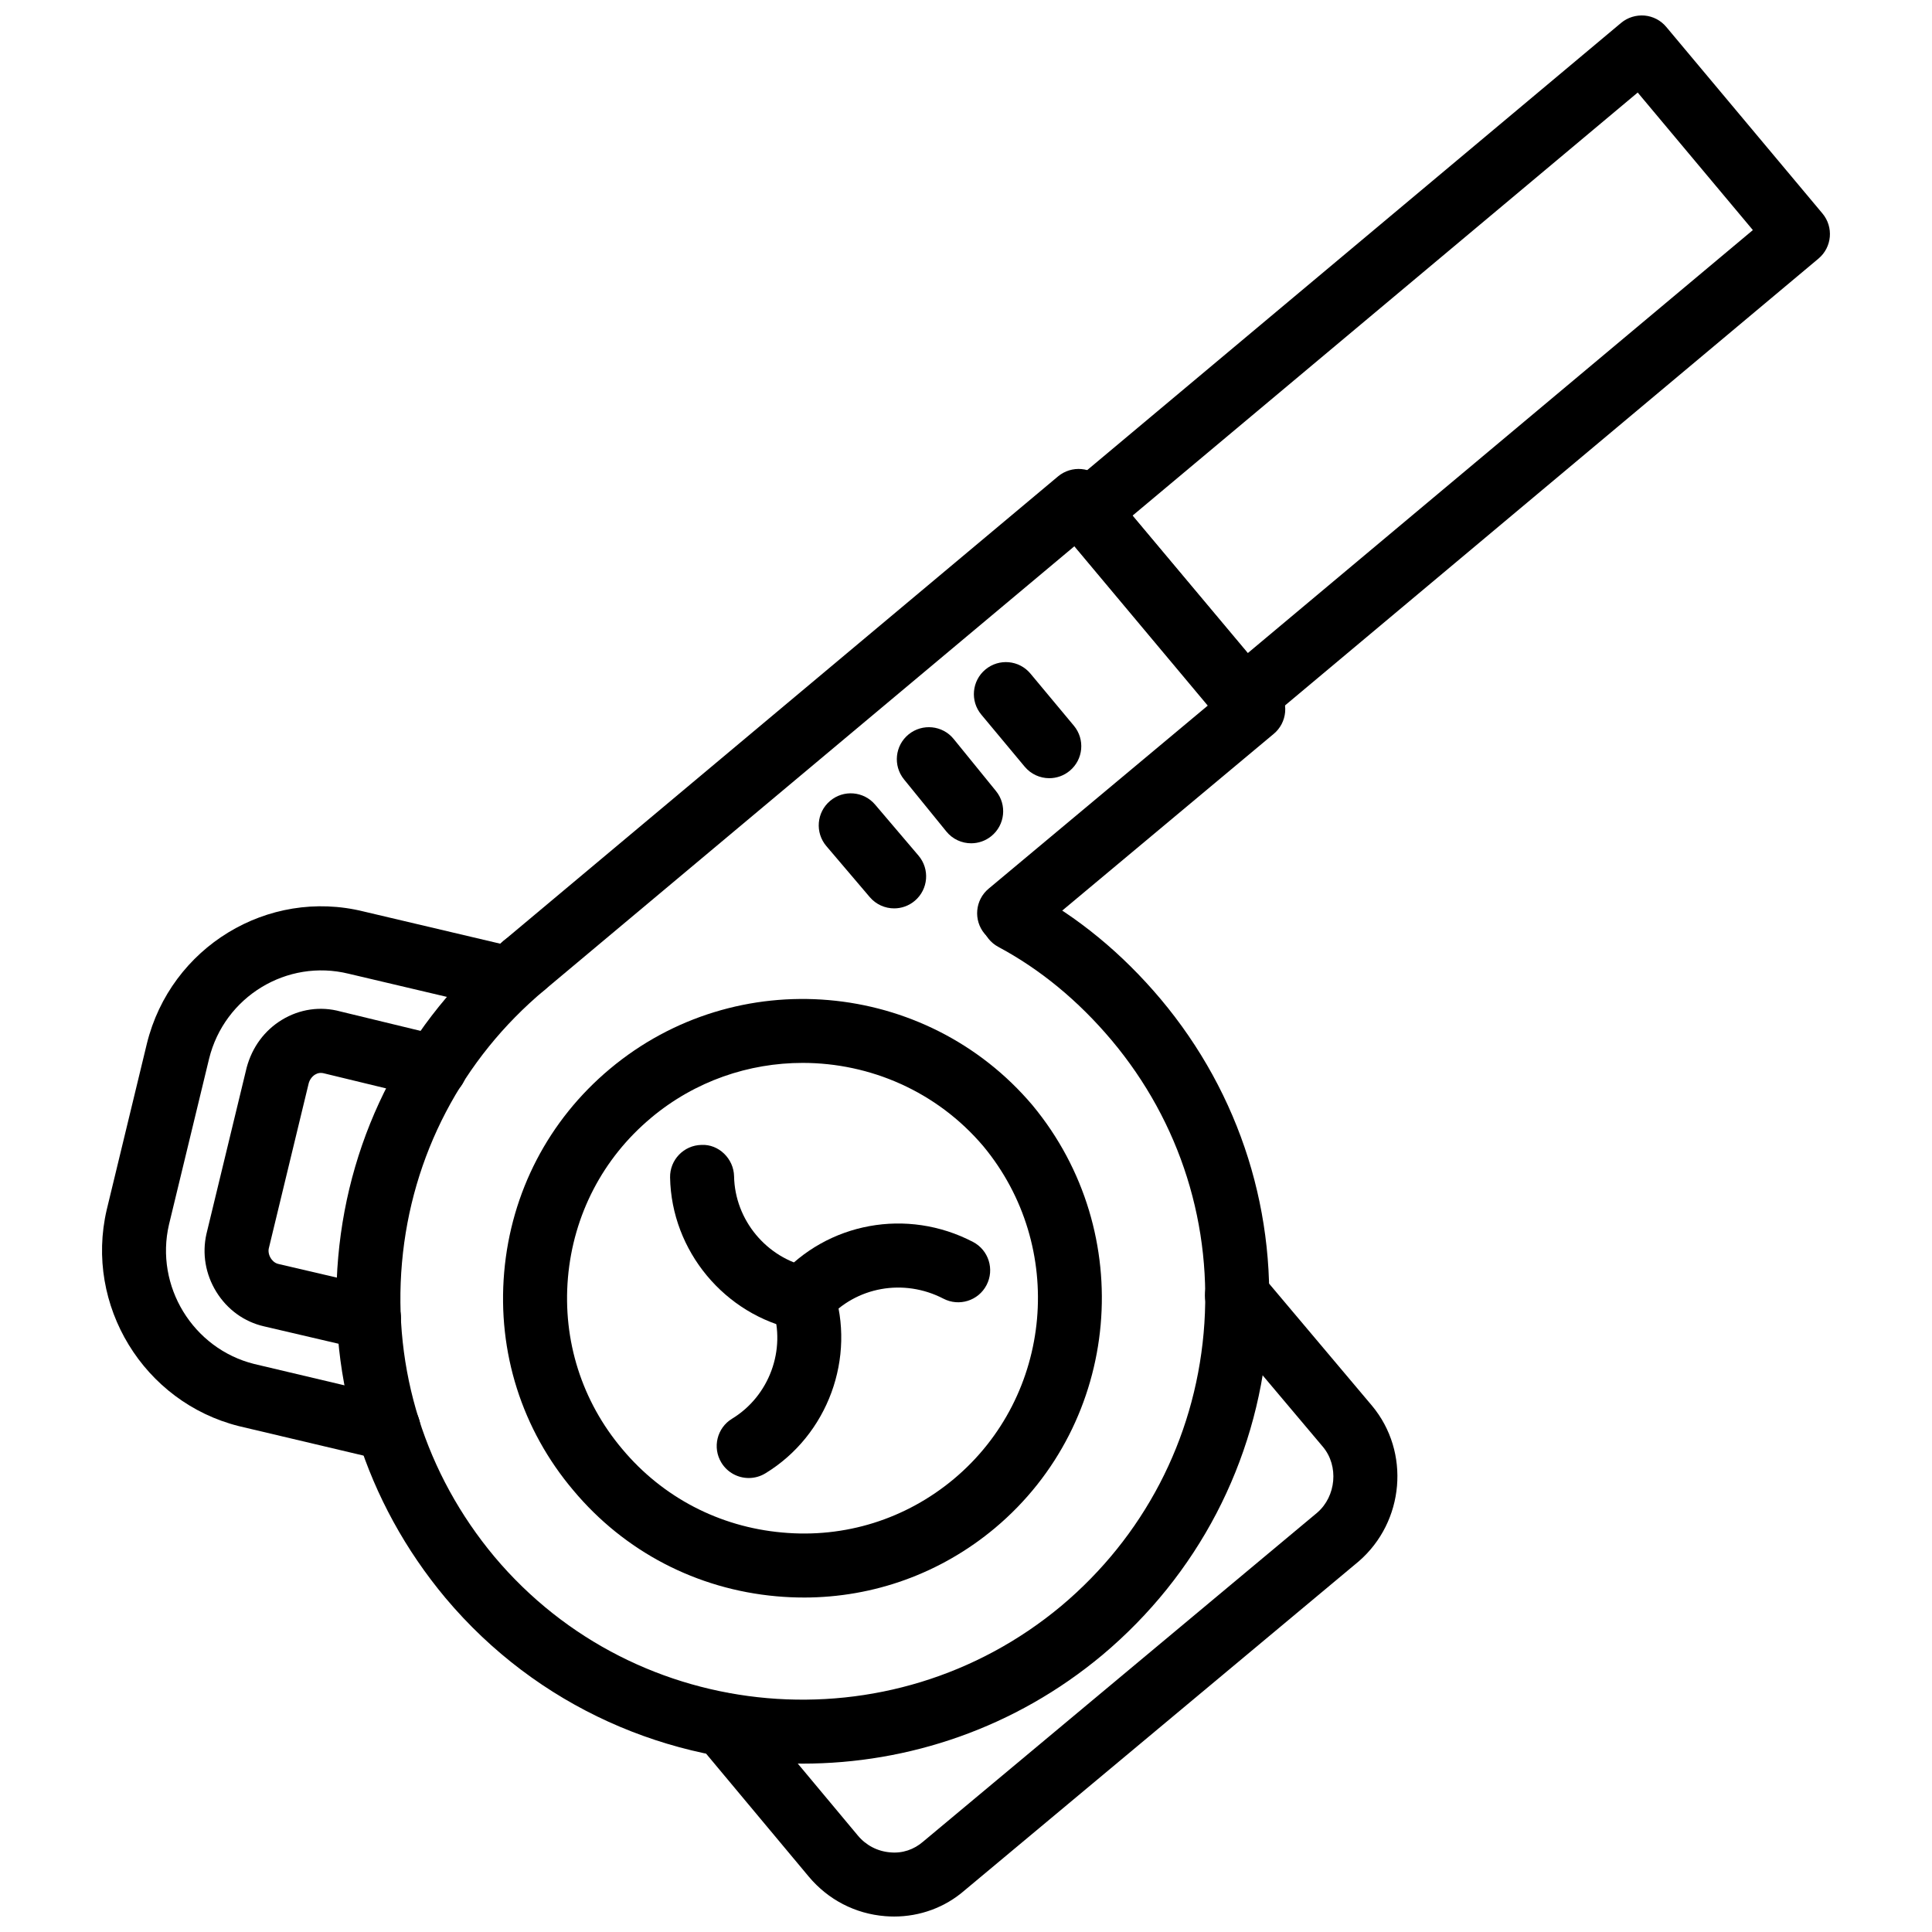 <?xml version="1.0" encoding="UTF-8"?>
<!-- Uploaded to: SVG Repo, www.svgrepo.com, Generator: SVG Repo Mixer Tools -->
<svg width="800px" height="800px" version="1.1" viewBox="144 144 512 512" xmlns="http://www.w3.org/2000/svg">
 <defs>
  <clipPath id="b">
   <path d="m423 148.09h206v189.91h-206z"/>
  </clipPath>
  <clipPath id="a">
   <path d="m327 478h188v173.9h-188z"/>
  </clipPath>
 </defs>
 <path d="m357.01 567.36c-2.406 0-4.824-0.109-7.25-0.328-21.145-1.891-40.254-11.855-53.809-28.062-13.637-16.105-20.164-36.641-18.34-57.793 1.824-21.18 11.773-40.328 28.023-53.918 33.504-28.07 83.73-23.746 111.99 9.648 27.984 33.781 23.496 84.012-9.945 112.04-14.348 12.008-32.113 18.418-50.672 18.418zm-0.293-141.68c-14.215 0-28.496 4.773-40.188 14.57l-0.004 0.012c-12.766 10.668-20.578 25.727-22.016 42.367-1.426 16.613 3.695 32.738 14.422 45.418 10.684 12.77 25.707 20.594 42.34 22.082 16.641 1.547 32.797-3.555 45.52-14.195 26.316-22.039 29.82-61.586 7.824-88.145-12.344-14.578-30.066-22.109-47.898-22.109z"/>
 <path d="m356.7 611.38c-35.297 0-70.312-14.938-94.66-43.922-21.223-25.41-31.309-57.473-28.41-90.305 2.898-32.867 18.469-62.645 43.84-83.836 3.59-3.012 8.953-2.519 11.945 1.07 3.008 3.598 2.527 8.945-1.07 11.945-21.887 18.285-35.32 43.961-37.816 72.305-2.5 28.332 6.207 56.008 24.512 77.922 37.695 44.863 105.09 50.707 150.22 13.016 21.773-18.297 35.176-43.973 37.711-72.273 2.535-28.332-6.133-55.898-24.398-77.645-8.816-10.469-18.91-18.785-29.996-24.715-4.129-2.211-5.688-7.352-3.477-11.48 2.203-4.125 7.32-5.699 11.48-3.477 12.988 6.945 24.754 16.617 34.977 28.746 21.199 25.242 31.254 57.227 28.301 90.086-2.934 32.797-18.453 62.547-43.707 83.766-23.16 19.344-51.395 28.797-79.453 28.797z"/>
 <g clip-path="url(#b)">
  <path d="m473.54 337.58c-0.246 0-0.496-0.016-0.742-0.035-2.25-0.199-4.32-1.277-5.766-3.008l-41.406-49.457c-3-3.59-2.527-8.941 1.059-11.945l146.93-123.07c1.723-1.445 3.973-2.121 6.191-1.945 2.25 0.199 4.32 1.277 5.766 3.008l41.406 49.457c3 3.59 2.527 8.941-1.059 11.945l-146.93 123.07c-1.535 1.281-3.469 1.98-5.449 1.98zm-29.461-56.887 30.52 36.449 133.93-112.17-30.52-36.449z"/>
 </g>
 <path d="m282.91 408.31c-2.422 0-4.828-1.035-6.508-3.035-3.008-3.59-2.535-8.945 1.055-11.953l146.93-123.07c3.598-2.996 8.945-2.539 11.945 1.055l46.289 55.207c1.445 1.723 2.148 3.953 1.953 6.195-0.199 2.242-1.277 4.32-3.012 5.762l-64.691 54.055c-3.586 2.996-8.934 2.527-11.945-1.07-3.008-3.598-2.527-8.945 1.07-11.945l58.18-48.609-35.383-42.199-140.44 117.62c-1.594 1.324-3.527 1.98-5.449 1.98z"/>
 <path d="m246.97 531.08c-0.645 0-1.297-0.07-1.957-0.227l-37.672-8.906c-25.273-6.32-40.957-32.035-35.062-57.336l10.652-44.062c6.305-25.57 32.055-41.262 57.434-34.996l40.168 9.469c4.562 1.074 7.387 5.641 6.309 10.203-1.074 4.551-5.644 7.391-10.203 6.309l-40.254-9.488c-16.344-4.016-32.918 6.066-36.973 22.527l-10.629 43.953c-3.789 16.277 6.324 32.879 22.566 36.938l37.562 8.887c4.559 1.07 7.379 5.644 6.305 10.203-0.922 3.902-4.402 6.527-8.246 6.527z"/>
 <path d="m241.79 501.76c-0.633 0-1.281-0.07-1.934-0.219l-25.879-6.043c-5.242-1.188-9.754-4.449-12.66-9.164-2.867-4.656-3.793-10.105-2.602-15.355l10.664-44.102c1.477-5.43 4.75-9.809 9.285-12.582 4.734-2.891 10.266-3.695 15.566-2.238l27.082 6.559c4.551 1.098 7.352 5.688 6.246 10.242-1.098 4.535-5.688 7.379-10.238 6.242l-27.316-6.617c-1.016-0.277-1.77-0.148-2.496 0.289-0.816 0.504-1.438 1.348-1.703 2.328l-10.574 43.754c-0.172 0.762 0.004 1.742 0.52 2.574 0.289 0.465 0.938 1.289 2.027 1.535l25.93 6.051c4.562 1.07 7.398 5.625 6.336 10.191-0.914 3.922-4.402 6.555-8.254 6.555z"/>
 <path d="m401.37 367.48c-2.465 0-4.914-1.07-6.586-3.137l-11.215-13.801c-2.957-3.637-2.402-8.98 1.234-11.934 3.637-2.941 8.984-2.406 11.934 1.234l11.215 13.801c2.957 3.637 2.402 8.98-1.234 11.934-1.57 1.281-3.465 1.902-5.348 1.902z"/>
 <path d="m422.07 350.23c-2.426 0-4.836-1.039-6.519-3.055l-11.5-13.801c-2.996-3.598-2.512-8.945 1.09-11.945 3.586-2.988 8.934-2.527 11.945 1.09l11.5 13.801c3 3.598 2.516 8.945-1.09 11.945-1.582 1.316-3.504 1.965-5.426 1.965z"/>
 <path d="m380.96 384.73c-2.402 0-4.789-1.016-6.465-2.988l-11.5-13.516c-3.035-3.57-2.606-8.922 0.961-11.957 3.57-3.051 8.934-2.606 11.957 0.961l11.5 13.516c3.035 3.57 2.606 8.922-0.961 11.957-1.594 1.359-3.551 2.027-5.492 2.027z"/>
 <path d="m356.81 496.58c-0.574 0-1.148-0.051-1.734-0.18-19.051-3.941-33.141-20.922-33.496-40.348-0.09-4.684 3.641-8.551 8.32-8.637 4.547-0.246 8.551 3.637 8.637 8.32 0.219 11.578 8.617 21.703 19.984 24.062 4.586 0.949 7.535 5.438 6.582 10.023-0.832 4.004-4.356 6.758-8.293 6.758z"/>
 <path d="m342.43 535.69c-2.863 0-5.656-1.445-7.258-4.07-2.438-4.004-1.164-9.223 2.832-11.648 9.863-6.004 14.379-18.277 10.742-29.184-1.48-4.449 0.922-9.254 5.367-10.727 4.43-1.484 9.246 0.91 10.727 5.359 6.113 18.348-1.465 38.961-18.016 49.035-1.375 0.836-2.894 1.234-4.394 1.234z"/>
 <path d="m356.8 496.58c-1.984 0-3.981-0.695-5.594-2.109-3.523-3.09-3.867-8.449-0.777-11.965 12.844-14.602 33.98-18.465 51.41-9.391 4.156 2.16 5.769 7.281 3.606 11.441-2.164 4.16-7.285 5.766-11.441 3.598-10.492-5.438-23.172-3.168-30.828 5.547-1.676 1.906-4.019 2.879-6.375 2.879z"/>
 <g clip-path="url(#a)">
  <path d="m380.94 651.9c-0.781 0-1.57-0.031-2.359-0.098-7.918-0.625-15.102-4.34-20.234-10.461l-29.055-34.801c-3-3.598-2.519-8.945 1.078-11.945 3.586-3.012 8.941-2.535 11.945 1.07l29.039 34.789c2.168 2.594 5.215 4.172 8.562 4.438 3.254 0.316 6.309-0.754 8.699-2.824l104.49-87.223c4.984-4.32 5.727-12.332 1.504-17.395l-29.293-34.75c-3.019-3.586-2.555-8.934 1.02-11.957 3.574-3.012 8.914-2.574 11.957 1.02l29.32 34.789c10.191 12.234 8.598 30.699-3.516 41.207l-104.49 87.227c-5.148 4.477-11.742 6.914-18.672 6.914z"/>
 </g>
</svg>